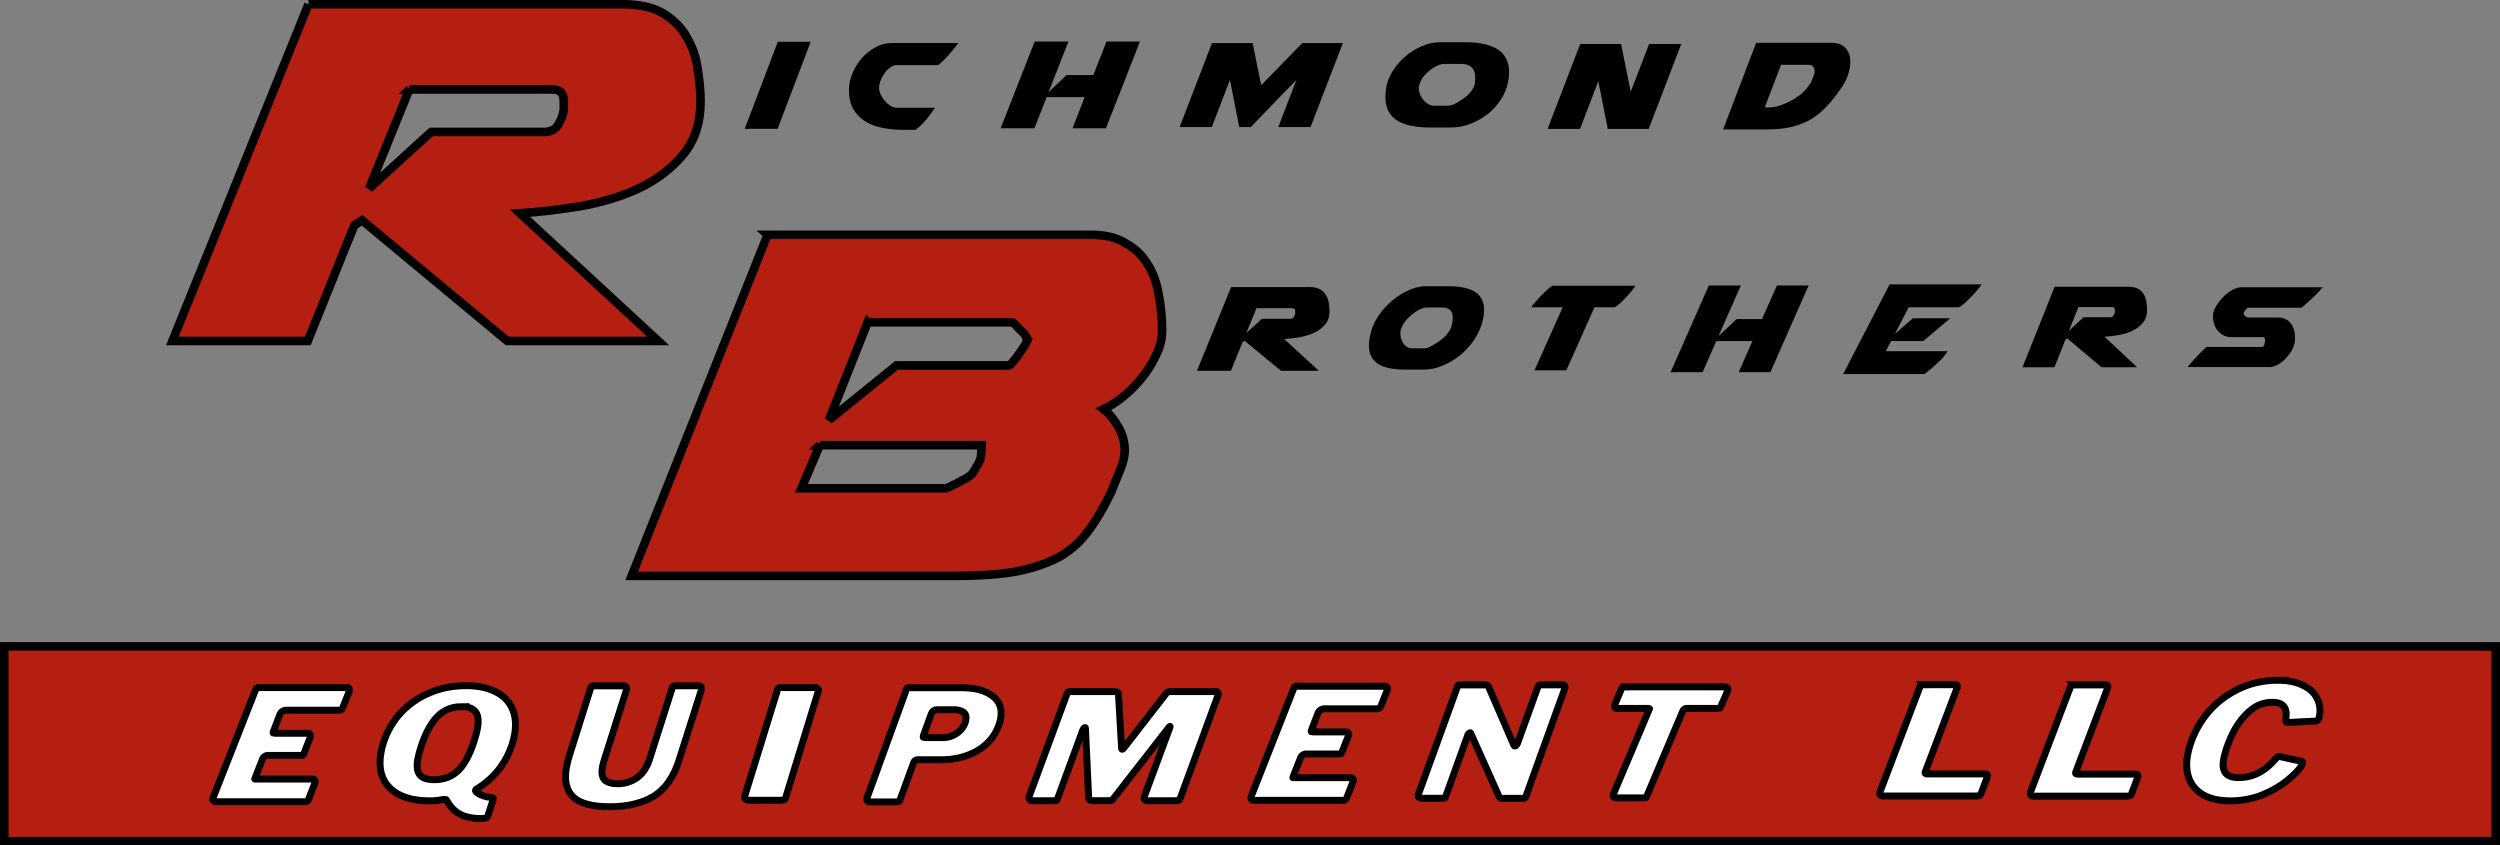 <svg xmlns="http://www.w3.org/2000/svg" id="Layer_2" viewBox="0 0 532.93 180.23"><rect x="0" y="0" width="532.93" height="180.23" fill="#808080" stroke="none"/><defs><style>.cls-1{fill:#000;stroke-width:0px;}.cls-2{fill:#fff;stroke-width:1.48px;}.cls-2,.cls-3{stroke:#000;stroke-miterlimit:3;}.cls-3{fill:#b51f11;stroke-width:1.83px;}</style></defs><g id="svg5"><g id="layer3"><path id="rect5824" class="cls-3" d="M65.76.91l-29.01,71.78h28.86l9.92-24.65,1.65-1.08,30.97,25.73h32.17l-29.47-27.22c4.01-.27,8.27-.77,12.78-1.49,4.61-.81,8.77-2.08,12.48-3.79,3.81-1.81,6.97-4.2,9.47-7.18s3.76-6.77,3.76-11.38c0-2.08-.2-4.33-.6-6.77-.3-2.44-1.05-4.7-2.26-6.77-1.1-2.08-2.76-3.79-4.96-5.15-2.2-1.35-5.11-2.03-8.72-2.03h-67.05ZM87.25,19.06h30.22c1.2,0,1.96.27,2.26.81.3.45.45,1.04.45,1.76v1.49c0,.9-.35,1.99-1.05,3.25-.6,1.17-1.65,1.76-3.16,1.76h-24.05l-13.23,12.05,8.57-21.13ZM163.63,50.06l-28.98,72.7h68.93c5.31,0,9.71-.32,13.21-.96,3.6-.73,6.66-1.78,9.16-3.16,2.5-1.46,4.55-3.34,6.16-5.62,1.7-2.29,3.3-5.03,4.81-8.23l.6-1.51c.5-1.19,1-2.42,1.5-3.7.5-1.28.75-2.56.75-3.84-.1-1.83-.6-3.47-1.5-4.94-.9-1.55-1.9-2.74-3-3.57,1.2-.55,2.5-1.37,3.9-2.47,1.5-1.19,2.85-2.52,4.05-3.98,1.3-1.55,2.35-3.2,3.15-4.94.9-1.74,1.35-3.52,1.35-5.35v-.28c0-2.56-.25-5.07-.75-7.54-.4-2.47-1.2-4.62-2.4-6.45-1.1-1.83-2.65-3.29-4.66-4.39-1.9-1.19-4.35-1.78-7.36-1.78h-68.93ZM184.96,68.71h30.79c.2,0,.65.41,1.35,1.23.8.73,1.35,1.33,1.65,1.78v.28c.1.18.2.32.3.41l-.3.69c-.1.27-.35.69-.75,1.23-.3.46-.65.96-1.05,1.51s-.8,1.05-1.2,1.51c-.3.37-.5.55-.6.55h-24.03l-14.42,11.66,8.26-20.85ZM174.75,94.91h34.54c0,.64-.05,1.28-.15,1.92,0,.64-.1,1.1-.3,1.37l-.3.69c-.1.09-.35.5-.75,1.23l-.6.96c-.3.27-.75.59-1.35.96-.6.27-1.2.6-1.8.96-.6.27-1.15.55-1.65.82l-.75.27h-30.79l3.91-9.19ZM.91,137.8v41.52h531.11v-41.52H.91Z"></path><path id="path2017" class="cls-1" d="M220.56,8.85l-7.25,18.49h7.21l2.59-6.63h8.11l-2.59,6.63h7.13l7.25-18.49h-7.13l-2.82,7.15h-5.71l-3.83,3.66,4.24-10.81h-7.21ZM165.8,8.91l-7.04,18.55h7.01l7.04-18.55h-7.01ZM306.98,9c-1.32,0-2.63.29-3.92.86-1.29.55-2.48,1.29-3.55,2.23-1.07.91-1.97,1.97-2.69,3.15-.72,1.17-1.17,2.37-1.34,3.6-.05.32-.09.63-.11.93-.02.3-.04.58-.04.86,0,1.28.24,2.34.71,3.19.5.85,1.17,1.52,2.02,2.02.85.48,1.85.82,3.02,1.03s2.44.31,3.81.31h4.37c1.49,0,2.93-.27,4.29-.82,1.39-.55,2.64-1.27,3.74-2.16,1.1-.91,2.02-1.97,2.76-3.15s1.23-2.42,1.46-3.7c.07-.37.12-.71.15-1.03s.04-.64.04-.96c0-1.12-.21-2.08-.64-2.88-.42-.82-1.03-1.48-1.83-1.99-.8-.5-1.76-.87-2.88-1.1-1.12-.25-2.39-.38-3.81-.38h-5.56ZM374.37,9.11l-7.05,18.49h9.1c1.9,0,3.58-.15,5.04-.45,1.49-.3,2.84-.78,4.06-1.43,1.24-.67,2.39-1.53,3.44-2.58,1.07-1.07,2.13-2.36,3.18-3.87.76-.98,1.33-2,1.72-3.07.39-1.09.58-2.09.58-3,0-1.19-.33-2.16-.99-2.93-.66-.77-1.72-1.15-3.18-1.15h-15.9ZM190.02,9.18c-1.22,0-2.38.31-3.47.94-1.09.6-2.05,1.38-2.88,2.34-.83.95-1.49,2.02-1.97,3.21-.49,1.19-.73,2.34-.73,3.45v.07c0,1.67.32,3.06.97,4.15.67,1.09,1.55,1.97,2.64,2.62,1.09.63,2.31,1.07,3.67,1.33,1.36.26,2.76.38,4.19.38h2.77c.88-.7,1.65-1.45,2.32-2.27.67-.84,1.27-1.65,1.8-2.44h-8.29c-.39,0-.81-.14-1.25-.42-.42-.28-.81-.63-1.18-1.05-.35-.42-.64-.87-.87-1.36-.23-.51-.35-.99-.35-1.43,0-.35.09-.83.28-1.43.14-.4.33-.79.59-1.19.25-.42.53-.79.83-1.12.32-.33.65-.58.97-.77.35-.21.67-.31.97-.31h9.01c.81-.7,1.55-1.43,2.22-2.2.69-.79,1.37-1.63,2.04-2.51h-14.31ZM258.36,9.18l-6.9,17.91h6.87l3.86-10.07,1.97,10.07h2.47l9.73-10.07-3.86,10.07h6.87l6.9-17.91h-8.66l-8.76,8.99-1.82-8.99h-8.66ZM336.85,9.38l-6.95,18.11h6.92l3.89-10.18,2.02,10.18h8.72l6.95-18.11h-6.85l-3.93,10.18-2.05-10.18h-8.72ZM307.84,13.63h3.66c.62,0,1.12.09,1.49.27.4.16.71.39.93.69.22.27.37.6.45.96s.11.73.11,1.1c0,.21-.01.41-.04.62,0,.18-.01.36-.04.55,0-.02-.02.08-.07.31l-.15.34c-.05.18-.19.43-.41.75-.22.39-.57.79-1.04,1.2-.45.39-.93.74-1.46,1.06-.5.32-.97.58-1.42.79-.45.18-.78.27-1.01.27h-3.1c-.45,0-.87-.11-1.27-.34s-.75-.52-1.05-.89c-.3-.37-.54-.77-.71-1.2-.17-.46-.26-.89-.26-1.3v-.21c0-.14.01-.22.04-.24.02-.18.09-.39.19-.62.1-.25.21-.52.34-.79.22-.39.52-.78.9-1.16.4-.41.82-.78,1.27-1.1s.9-.57,1.34-.75c.47-.21.91-.31,1.31-.31ZM379.67,13.82h5.92c.46,0,.78.14.95.42.19.26.29.58.29.98,0,.3-.07.63-.22.98-.15.35-.29.71-.44,1.08-.12.3-.28.57-.47.8-.17.23-.33.44-.48.63-.37.51-.88,1.02-1.54,1.54-.63.49-1.33.93-2.08,1.32s-1.52.72-2.3.98c-.78.23-1.5.35-2.16.35h-.95l3.47-9.07ZM402.81,60.63l-9.9,19.11h17.33s.18-.12.47-.36c.32-.24.68-.53,1.08-.87.41-.36.81-.73,1.22-1.12.43-.38.78-.72,1.03-1.01.03-.02.1-.11.22-.25.12-.14.23-.3.35-.47.12-.17.24-.32.36-.47.12-.17.2-.28.23-.32h-13.2l1.13-2.16h6.86l5.76-4.87h-7.96l-3.84,3.32,2.93-5.66h10.61c.18,0,.5-.19.96-.58.48-.38.97-.84,1.47-1.37.53-.53,1.02-1.06,1.48-1.59.48-.55.84-1,1.05-1.33h-19.64ZM364.27,60.86l-8.15,18.48h6.83l2.92-6.63h7.69l-2.92,6.63h6.76l8.15-18.48h-6.76l-3.17,7.15h-5.41l-3.88,3.66,4.77-10.81h-6.83ZM330.92,60.91c-.34.2-.77.54-1.27,1.02-.48.45-.96.93-1.44,1.43-.46.5-.87.95-1.22,1.36-.33.41-.52.66-.54.75v.03s6.67,0,6.67,0l-6.01,13.45h6.78l6.01-13.45h4.17c.19,0,.5-.18.92-.54.45-.36.9-.79,1.36-1.29.48-.5.93-1,1.34-1.5.44-.52.75-.94.94-1.26h-17.7ZM303.97,61.01c-1.18,0-2.39.28-3.63.84-1.24.54-2.4,1.26-3.49,2.18-1.09.89-2.04,1.92-2.85,3.08-.81,1.14-1.38,2.31-1.71,3.52-.09.31-.17.61-.23.91s-.12.57-.15.84c-.18,1.25-.12,2.29.19,3.12.33.83.84,1.49,1.52,1.98.69.47,1.55.81,2.57,1.01s2.14.3,3.37.3h3.92c1.34,0,2.66-.27,3.96-.81,1.33-.54,2.54-1.24,3.65-2.11,1.11-.89,2.08-1.92,2.92-3.08s1.45-2.37,1.83-3.62c.12-.36.21-.69.28-1.01s.12-.63.17-.94c.16-1.1.1-2.03-.16-2.82-.26-.8-.72-1.45-1.36-1.94-.64-.49-1.45-.85-2.42-1.07-.97-.25-2.09-.37-3.36-.37h-4.99ZM437.99,61.12l-6.85,17.17h6.81l2.34-5.89.39-.26,7.31,6.15h7.59l-6.95-6.51c.95-.06,1.95-.18,3.01-.36,1.09-.19,2.07-.5,2.94-.91.9-.43,1.64-1,2.23-1.72s.89-1.62.89-2.72c0-.5-.05-1.04-.14-1.62-.07-.58-.25-1.12-.53-1.62-.26-.5-.65-.91-1.17-1.23s-1.21-.48-2.06-.48h-15.82ZM262.44,61.19l-7.28,17.85h7.24l2.49-6.13.42-.27,7.77,6.4h8.07l-7.39-6.77c1.01-.07,2.07-.19,3.21-.37,1.16-.2,2.2-.52,3.13-.94.96-.45,1.75-1.04,2.38-1.78s.94-1.69.94-2.83c0-.52-.05-1.08-.15-1.68-.08-.61-.27-1.17-.57-1.68-.28-.52-.69-.94-1.25-1.28s-1.28-.51-2.19-.51h-16.83ZM477.77,61.24c-.64,0-1.3.2-1.98.61-.68.39-1.31.88-1.88,1.48-.57.58-1.05,1.2-1.45,1.86-.4.64-.62,1.22-.69,1.73-.07.56-.03,1.12.1,1.7.13.58.36,1.11.69,1.61.35.47.78.87,1.29,1.19.51.3,1.1.45,1.79.45h6.81c.18,0,.3.1.34.29.05.17.06.34.04.51l-.02.19-.02.19c-.03.21-.08.42-.18.61-.07.19-.27.29-.61.29h-11.58c-.07,0-.3.19-.68.58-.38.36-.81.79-1.28,1.28-.44.47-.88.94-1.3,1.41-.4.47-.67.81-.81,1.03h17.38c.61,0,1.22-.17,1.83-.51.63-.36,1.2-.81,1.7-1.35.52-.54.95-1.11,1.3-1.73.35-.64.56-1.24.63-1.8l.02-.19c.06-.49.05-1.03-.04-1.61-.07-.58-.24-1.11-.52-1.61-.26-.51-.63-.93-1.11-1.25-.48-.34-1.1-.51-1.85-.51h-6.47s-.12-.03-.3-.1c-.15-.09-.26-.17-.34-.26-.04-.04-.1-.1-.19-.16-.08-.09-.12-.14-.12-.16l.02-.16c.02-.19.15-.45.37-.77s.45-.48.7-.48h11.24c.91-.73,1.73-1.46,2.48-2.18.77-.73,1.46-1.46,2.07-2.18h-17.38ZM443.06,65.46h7.13c.28,0,.46.07.53.19.07.11.11.25.11.42v.36c0,.22-.08.47-.25.78-.14.28-.39.42-.75.42h-5.67l-3.12,2.88,2.02-5.05ZM304.09,65.54h3.28c.56,0,.99.09,1.3.27.33.16.58.38.74.67.16.27.25.58.27.94.02.36,0,.71-.05,1.07-.03.2-.07.4-.12.6-.03.18-.06.36-.11.54,0-.02-.03.08-.11.3l-.18.34c-.07.18-.23.42-.47.74-.26.38-.62.77-1.11,1.17-.46.38-.94.73-1.46,1.04-.49.31-.95.57-1.38.77-.43.18-.74.27-.94.27h-2.78c-.4,0-.76-.11-1.09-.34s-.6-.51-.81-.87-.37-.75-.47-1.17c-.09-.45-.11-.87-.05-1.27l.03-.2c.02-.13.04-.21.07-.23.05-.18.13-.38.25-.6.12-.25.26-.5.41-.77.26-.38.58-.76.97-1.14.41-.4.85-.76,1.29-1.07s.88-.56,1.31-.74c.45-.2.86-.3,1.21-.3h0ZM267.84,65.7h7.58c.3,0,.49.07.57.2.08.11.11.26.11.44v.37c0,.22-.09.49-.26.81-.15.29-.42.44-.79.44h-6.04l-3.32,3,2.15-5.25Z"></path><path id="path2065" class="cls-2" d="M485.6,145.01c-3.21,0-6.15.69-8.81,2.06-2.66,1.35-4.86,3.16-6.62,5.43-1.73,2.25-2.93,4.71-3.61,7.39-.54,2.14-.56,4.02-.05,5.67.51,1.62,1.53,2.89,3.04,3.81,1.52.9,3.49,1.35,5.9,1.35s4.77-.43,6.84-1.28c2.1-.88,3.83-1.88,5.2-3,1.39-1.12,2.37-2.1,2.94-2.93.26-.4.41-.7.45-.88.04-.16,0-.26-.12-.3l-4.42-.98c-.19-.04-.33-.07-.41-.07-.28,0-.53.12-.75.37-2.24,2.74-4.9,4.11-7.98,4.11-1.41,0-2.37-.37-2.88-1.11s-.55-1.93-.13-3.58c.42-1.66,1.07-3.36,1.95-5.09.9-1.73,2.05-3.2,3.44-4.42,1.42-1.24,3.03-1.85,4.83-1.85,2.26,0,3.22,1.12,2.88,3.37-.11.65.01.97.38.94l5.9-.3c.42-.02.68-.24.78-.64l.03-.13c.33-1.51.19-2.86-.44-4.05-.59-1.21-1.61-2.16-3.06-2.83-1.44-.7-3.2-1.05-5.29-1.05h0ZM410.01,145.97c-.21,0-.38.04-.5.13-.12.09-.22.24-.29.45l-8.45,22.24c-.08.28-.08.5.02.67.13.15.35.22.67.22h19.9c.29,0,.5-.03.62-.1.15-.06.25-.19.32-.38l1.31-3.48c.15-.49.02-.74-.41-.74h-12.46c-.29,0-.41-.12-.37-.35l.07-.16,6.72-17.71c.04-.06.07-.16.1-.29.07-.34-.07-.51-.41-.51h-6.85ZM311.38,145.98c-.26,0-.44.03-.52.1-.08.04-.16.18-.23.42l-8.29,22.89c-.07.22-.03.4.1.55s.34.23.6.23h4.36c.31,0,.51-.02.59-.06.08-.04.16-.19.23-.42l4.69-13.04c.05-.11.12-.21.21-.29.12-.11.21-.16.29-.16.02,0,.05.02.09.07l5.96,13.33c.11.39.35.59.71.59h4.33c.24,0,.41-.02.52-.06.11-.04.19-.15.25-.33l8.34-23.12c.06-.17.04-.33-.05-.46-.07-.15-.18-.23-.35-.23h-4.65c-.24,0-.4.03-.49.1-.08.04-.17.16-.25.36l-4.33,12c-.06.15-.14.29-.27.42-.09.11-.19.16-.29.16s-.17-.06-.22-.16l-5.26-12.19c-.1-.24-.2-.41-.33-.52-.12-.11-.32-.16-.58-.16h-5.16ZM442.09,146.01c-.21,0-.38.04-.5.13-.12.09-.22.23-.29.45l-8.45,22.24c-.08.28-.08.5.02.67.13.15.35.22.67.22h19.9c.29,0,.5-.03.62-.1.15-.06.25-.19.32-.38l1.31-3.48c.15-.49.02-.74-.41-.74h-12.46c-.29,0-.41-.12-.37-.35l.07-.16,6.72-17.71c.04-.06.07-.16.1-.29.07-.34-.07-.51-.41-.51h-6.85ZM99.28,146.17c-2.71,0-5.25.49-7.6,1.48-2.35.97-4.39,2.35-6.12,4.16-1.7,1.8-2.96,3.93-3.78,6.38-.25.73-.45,1.55-.6,2.45-.52,3.16.15,5.63,2,7.41s4.68,2.67,8.48,2.67c.97,0,1.89-.1,2.79-.29.11-.02.23-.03.36-.03.21,0,.34.06.4.19.7,1.31,1.62,2.29,2.77,2.93,1.17.64,2.69.97,4.54.97.57,0,.95-.04,1.12-.13.17-.09.31-.29.41-.61l1.1-3.35c.05-.15.03-.26-.06-.32-.07-.06-.21-.1-.41-.1-.52-.02-1.04-.12-1.56-.29-.49-.17-.9-.37-1.23-.58-.33-.24-.51-.41-.54-.52-.02-.19.11-.35.39-.48,3.57-2.21,6.03-5.31,7.39-9.28.25-.71.44-1.51.59-2.42.34-2.08.16-3.9-.56-5.45-.71-1.55-1.91-2.73-3.61-3.54-1.69-.84-3.77-1.26-6.25-1.26h0ZM126.59,146.19c-.2,0-.36.03-.48.1-.09.07-.16.22-.22.45l-4.51,14.3c-.31.98-.54,1.92-.68,2.81-.43,2.7.08,4.73,1.55,6.1,1.47,1.35,4.05,2.02,7.75,2.02s6.89-.74,9.35-2.23c2.46-1.51,4.26-4.07,5.4-7.68l4.78-15.02c.06-.21.04-.4-.06-.58-.1-.18-.25-.27-.45-.27h-5.09c-.2,0-.35.03-.44.1-.09.07-.16.22-.22.45l-4.77,14.98c-.58,1.85-1.48,3.21-2.72,4.08-1.21.85-2.59,1.27-4.14,1.27-1.25,0-2.15-.26-2.71-.79-.55-.53-.73-1.41-.53-2.64.07-.41.18-.89.35-1.44l4.8-15.15c.09-.23.07-.42-.06-.58-.1-.18-.25-.27-.45-.27h-6.43ZM276.48,146.24c-.22,0-.37.03-.46.1-.06.04-.14.19-.25.43l-9.02,22.92c-.11.26-.11.48-.01.66.13.18.36.26.7.26h18.79c.26,0,.44-.03.53-.1.11-.07.22-.2.31-.39l1.39-3.58c.08-.22.06-.39-.06-.53-.08-.15-.25-.23-.49-.23h-12.22c-.07,0-.11-.01-.1-.03l.09-.23,1.64-4.17c.06-.13.18-.26.38-.39.21-.15.39-.23.56-.23h7.19c.22,0,.35-.01.41-.03.06-.04.12-.14.18-.29l1.44-3.64c.09-.18.07-.34-.06-.49-.1-.18-.26-.26-.48-.26h-7.05c-.17,0-.29-.01-.35-.03-.04-.04-.05-.12-.02-.23l.08-.2,1.42-3.71c.09-.2.26-.37.49-.53.25-.15.5-.23.74-.23h11.17c.29,0,.5-.04.64-.13s.25-.25.33-.49l1.35-3.41c.09-.2.09-.37-.02-.52-.08-.18-.21-.26-.41-.26h-18.86ZM346.5,146.43c-.29,0-.49.03-.6.1s-.21.19-.28.38l-1.44,3.41c-.07.19-.06.36.05.51.11.13.28.19.49.19h6.76s.08.01.1.03c.05,0,.07.02.05.06l-.08.16-7.64,18.06c-.07.19-.07.37,0,.54.11.15.25.22.45.22h6.04c.22,0,.37-.02.45-.06.09-.06.17-.2.25-.41l7.65-18.1c.06-.13.16-.24.31-.35.15-.11.29-.16.44-.16h6.58c.27,0,.44-.01.51-.03.08-.04.16-.16.24-.35l1.47-3.38c.1-.19.09-.37-.04-.54-.12-.19-.31-.29-.58-.29h-21.18ZM55.18,146.54c-.22,0-.37.03-.46.1-.06.04-.14.19-.25.43l-9.02,22.92c-.11.26-.11.48-.01.66.13.18.36.26.7.26h18.79c.27,0,.44-.03.53-.1.11-.07.22-.2.31-.39l1.39-3.58c.08-.22.06-.39-.06-.53-.08-.15-.25-.23-.49-.23h-12.21c-.07,0-.11-.01-.1-.03l.09-.23,1.64-4.17c.06-.13.18-.26.38-.39.21-.15.39-.23.56-.23h7.19c.22,0,.35-.01.41-.03.06-.04.12-.14.18-.3l1.44-3.64c.09-.18.07-.34-.06-.49-.1-.18-.26-.26-.48-.26h-7.05c-.17,0-.29-.01-.35-.03-.04-.04-.04-.12-.02-.23l.08-.2,1.42-3.71c.09-.2.26-.37.49-.52.25-.15.5-.23.74-.23h11.17c.29,0,.5-.04.64-.13.14-.09.25-.25.33-.49l1.35-3.41c.1-.2.09-.37-.02-.53-.08-.18-.21-.26-.41-.26h-18.86ZM166.49,146.56c-.23,0-.41.03-.54.1-.1.06-.17.2-.22.42l-6.97,22.6c-.09.26-.06.47.1.65.18.17.48.26.89.26h6.43c.47,0,.79-.03.97-.1.19-.09.31-.28.37-.58l6.91-22.53c.08-.22.06-.4-.07-.55-.13-.17-.32-.26-.58-.26h-7.31ZM193.84,146.59c-.21,0-.36.03-.45.1-.06.04-.13.19-.23.43l-8.32,22.91c-.1.26-.1.48,0,.66.13.18.35.26.66.26h5.32c.38,0,.64-.03.77-.1.16-.09.29-.28.37-.59l2.84-7.78c.05-.13.15-.25.29-.36s.28-.16.43-.16h5.1c2.93,0,5.49-.64,7.68-1.9,2.22-1.29,3.75-3.08,4.59-5.38h0c.16-.44.29-.85.37-1.25.46-2.19-.09-3.87-1.66-5.05-1.54-1.18-3.7-1.77-6.48-1.77h-11.28ZM228.19,147.42c-.26,0-.43.03-.52.09-.06.04-.14.18-.23.41l-8.04,21.8c-.1.25-.08.48.06.69.14.19.35.28.64.28h4.54c.31,0,.49,0,.54-.03.09-.04.18-.19.28-.44l5.36-14.59c.05-.13.12-.24.22-.35.1-.13.19-.19.27-.19.05,0,.08.06.08.19l.68,14.74c-.01.19.05.34.18.47.13.13.31.19.54.19h3.61c.23,0,.4-.02.51-.06.14-.06.28-.18.41-.34l11.66-14.96c.07-.1.14-.21.21-.31.1-.1.17-.16.22-.16.03,0,.03.02.02.06l-.02.09-5.48,14.81c-.08.27-.06.49.06.66.13.15.35.22.69.22h5.76c.41,0,.69-.03.83-.09.14-.08.27-.27.38-.56l8.01-21.83c.09-.21.09-.39-.01-.53-.1-.17-.24-.25-.45-.25h-9.76c-.23,0-.43.05-.61.16-.14.08-.3.26-.45.53l-8.69,11.17c-.21.29-.37.44-.47.44-.08,0-.12-.05-.12-.16l-.67-11.48c.03-.44-.24-.66-.83-.66h-9.42ZM98.39,150.65c1.41,0,2.39.35,2.96,1.06.56.71.72,1.84.46,3.38-.14.84-.41,1.89-.83,3.16-.93,2.81-2.06,4.85-3.38,6.09s-2.99,1.87-5,1.87c-1.49,0-2.52-.33-3.08-1s-.73-1.76-.48-3.29c.13-.77.4-1.78.81-3.03.99-2.88,2.17-4.97,3.53-6.28s3.03-1.97,5.02-1.97ZM199.74,151.29h3.5c.98,0,1.7.19,2.17.56s.63.92.48,1.64c-.22,1.07-.81,1.97-1.74,2.69-.93.7-1.97,1.05-3.11,1.05h-3.92c-.14,0-.24-.01-.28-.03-.04-.04-.05-.11-.03-.2l.06-.26,1.68-4.63c.1-.24.25-.44.44-.59.22-.15.48-.23.76-.23h0Z"></path></g></g></svg>